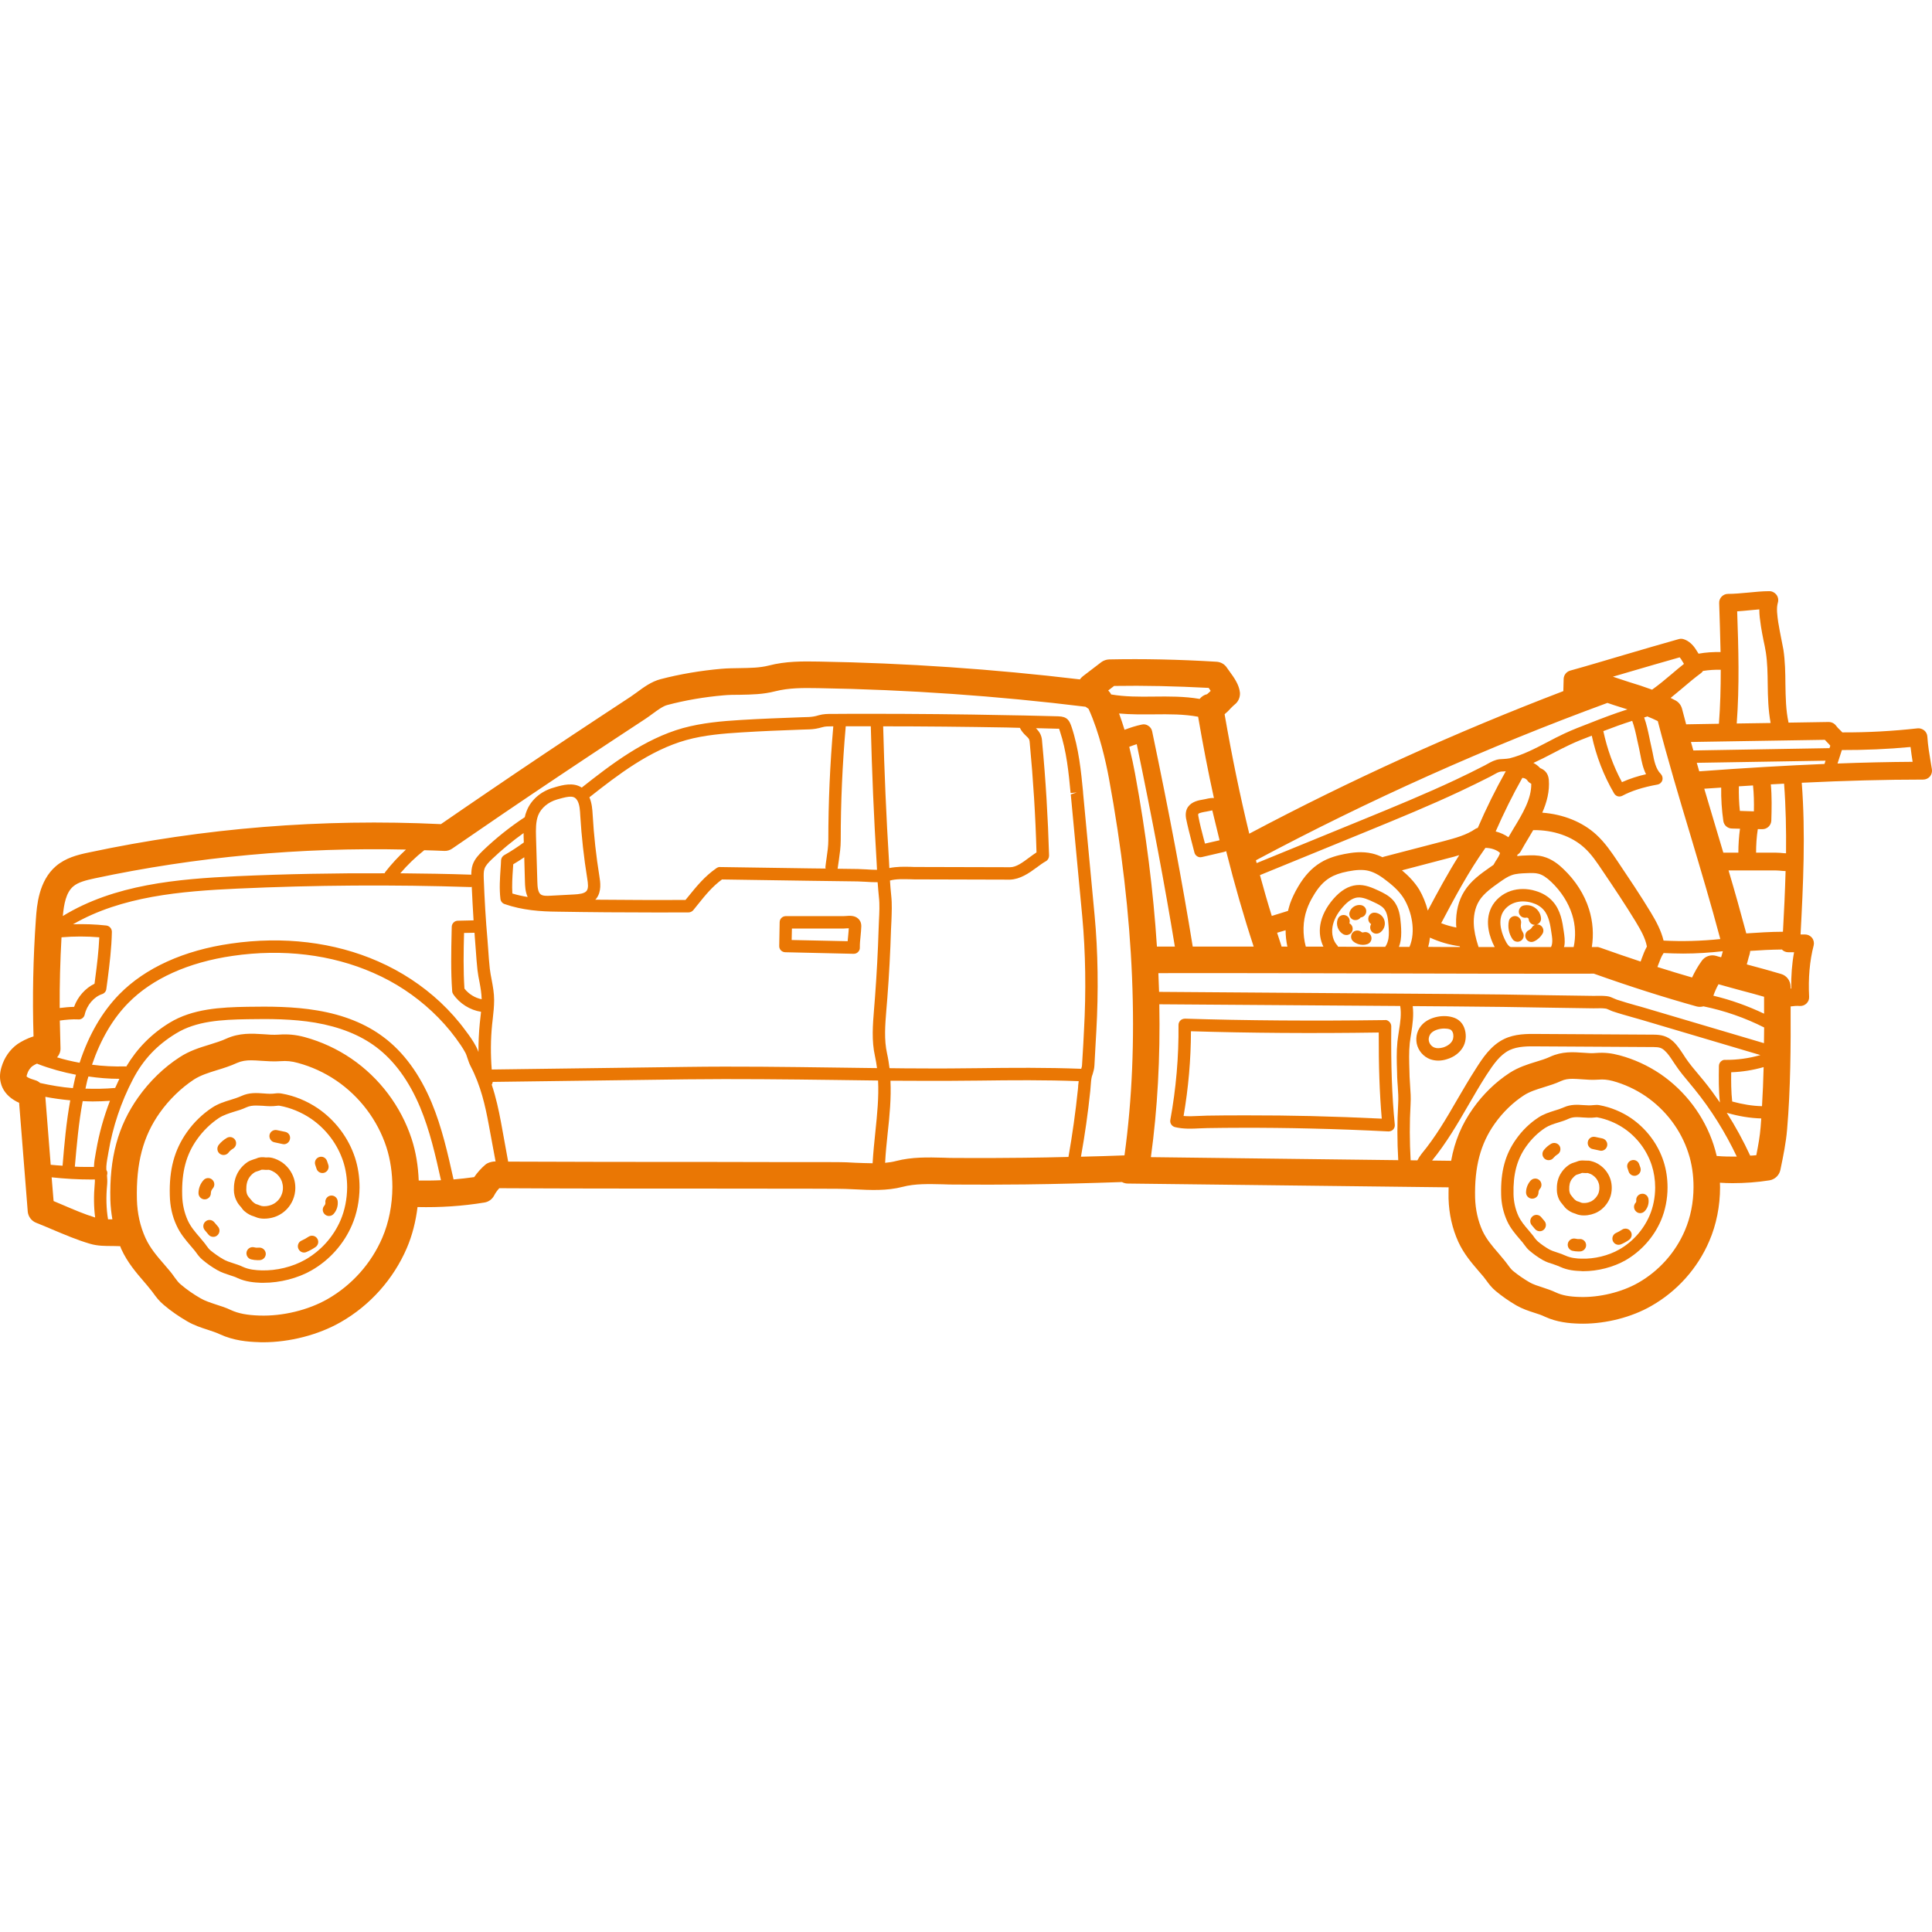 <svg xmlns="http://www.w3.org/2000/svg" xmlns:xlink="http://www.w3.org/1999/xlink" width="500" zoomAndPan="magnify" viewBox="0 0 375 375" height="500" preserveAspectRatio="xMidYMid meet" version="1.0"><defs><clipPath id="6a1b5f2b2c"><path d="M 0 114.141 L 375 114.141 L 375 261 L 0 261 Z M 0 114.141 " clip-rule="nonzero"/></clipPath></defs><g clip-path="url(#6a1b5f2b2c)"><path fill="#ea7704" d="M 12.145 226.266 C 12.488 222.07 12.867 217.789 13.637 213.57 C 12 213.422 10.402 213.203 8.801 212.895 L 9.84 226.082 C 10.598 226.168 11.363 226.203 12.145 226.266 Z M 14.602 209.141 C 14.648 208.945 14.699 208.773 14.746 208.605 C 12.23 208.125 9.73 207.441 7.348 206.523 C 7.289 206.512 7.262 206.477 7.203 206.438 C 6.91 206.574 6.617 206.707 6.359 206.891 C 5.848 207.246 5.434 207.871 5.238 208.566 C 5.164 208.801 5.164 208.922 5.164 208.945 C 5.176 208.945 5.262 209.02 5.383 209.105 C 5.762 209.352 6.312 209.496 6.898 209.691 C 7.238 209.789 7.531 209.984 7.789 210.207 C 9.898 210.672 12.023 211.039 14.148 211.207 C 14.309 210.523 14.43 209.828 14.602 209.141 Z M 18.395 229.652 C 18.434 229.406 18.41 229.176 18.41 228.93 C 18.176 228.93 17.945 228.941 17.711 228.941 C 15.148 228.941 12.574 228.797 10.023 228.516 L 10.402 233.125 C 10.988 233.383 11.586 233.629 12.195 233.883 C 14.258 234.766 16.383 235.684 18.469 236.316 C 18.199 234.289 18.176 232.098 18.395 229.652 Z M 18.492 189.816 C 18.848 187.141 19.152 184.57 19.273 181.93 C 16.832 181.723 14.379 181.723 11.938 181.93 C 11.684 186.492 11.559 191.078 11.586 195.652 C 12.5 195.543 13.43 195.445 14.379 195.43 C 15.074 193.473 16.578 191.785 18.348 190.941 Z M 21.34 213.668 C 20.215 213.742 19.105 213.789 17.98 213.789 C 17.348 213.789 16.699 213.754 16.051 213.727 C 15.27 217.922 14.895 222.227 14.527 226.449 C 15.773 226.52 17.004 226.496 18.238 226.496 C 18.262 225.605 18.41 224.711 18.566 223.902 L 18.676 223.281 C 19.238 219.977 20.152 216.773 21.34 213.668 Z M 23.168 209.398 C 23.156 209.398 23.121 209.398 23.109 209.398 C 21.129 209.398 19.129 209.227 17.164 208.945 C 17.078 209.227 17.004 209.484 16.93 209.742 C 16.797 210.254 16.711 210.793 16.59 211.305 C 18.48 211.367 20.41 211.344 22.316 211.172 C 22.34 211.172 22.34 211.195 22.352 211.172 C 22.609 210.586 22.902 209.996 23.168 209.398 Z M 76.16 230.41 C 76.16 227.707 75.77 225.043 75 222.656 C 73.289 217.422 69.836 212.848 65.281 209.742 C 62.977 208.176 60.473 207.027 57.789 206.305 C 56.59 205.973 55.641 205.887 54.441 205.973 C 53.102 206.07 51.844 205.973 50.719 205.902 C 50 205.852 49.352 205.805 48.73 205.805 C 47.766 205.805 46.898 205.926 46.031 206.305 C 44.727 206.902 43.422 207.32 42.164 207.699 C 40.516 208.211 38.965 208.688 37.648 209.531 C 35.133 211.195 32.848 213.41 31.008 215.992 C 27.758 220.578 26.402 225.773 26.574 232.832 C 26.648 235.512 27.199 238.02 28.246 240.316 C 29.137 242.238 30.406 243.742 31.91 245.465 C 32.289 245.918 32.68 246.371 33.082 246.848 C 33.387 247.227 33.656 247.594 33.91 247.961 C 34.328 248.523 34.656 248.977 35.109 249.332 C 36.266 250.32 37.562 251.215 38.918 251.996 C 39.781 252.5 40.809 252.828 41.895 253.195 C 42.859 253.5 43.848 253.809 44.859 254.297 C 46.277 254.945 47.973 255.273 50.367 255.348 C 54.871 255.496 59.812 254.297 63.586 252.145 C 68.309 249.441 72.07 245.223 74.207 240.242 C 75.477 237.285 76.148 233.871 76.16 230.41 Z M 78.797 164.902 C 58.336 164.441 38.039 166.297 18.359 170.492 C 16.664 170.859 15.16 171.238 14.223 172.047 C 12.805 173.234 12.402 175.543 12.195 177.797 C 22.219 171.668 34.387 170.605 46.02 170.066 C 55.516 169.637 65.102 169.465 74.656 169.504 C 74.684 169.418 74.719 169.344 74.77 169.27 C 75.988 167.703 77.355 166.238 78.797 164.902 Z M 81.273 229.137 C 82.715 229.152 84.156 229.152 85.594 229.078 C 84.547 224.344 83.434 219.453 81.555 214.938 C 79.406 209.812 76.527 205.863 72.984 203.211 C 69.887 200.887 65.918 199.309 61.195 198.5 C 56.785 197.754 52.293 197.754 48.047 197.828 C 42.98 197.914 38.109 198.172 34.18 200.582 C 30.457 202.844 27.797 205.668 25.805 209.484 C 23.488 213.922 21.887 218.695 21.047 223.672 L 20.934 224.332 C 20.766 225.262 20.594 226.203 20.641 227.035 C 20.668 227.07 20.668 227.082 20.668 227.121 C 20.766 227.281 20.836 227.465 20.836 227.672 C 20.836 227.844 20.812 228 20.766 228.137 C 20.812 228.672 20.852 229.234 20.801 229.871 C 20.559 232.402 20.629 234.641 20.973 236.672 C 21.254 236.672 21.52 236.672 21.812 236.672 C 21.605 235.473 21.461 234.227 21.422 232.953 C 21.215 224.711 22.887 218.559 26.82 212.996 C 29.016 209.898 31.789 207.195 34.852 205.215 C 36.77 203.957 38.734 203.355 40.637 202.77 C 41.785 202.402 42.883 202.086 43.883 201.621 C 46.484 200.434 48.938 200.605 51.086 200.738 C 52.113 200.824 53.102 200.887 54.039 200.824 C 55.848 200.691 57.359 200.824 59.145 201.301 C 62.367 202.184 65.406 203.578 68.188 205.473 C 73.668 209.215 77.832 214.742 79.895 221.043 C 80.727 223.586 81.164 226.312 81.273 229.137 Z M 93.492 193.953 C 93.469 192.852 93.285 191.762 93.078 190.648 C 92.918 189.855 92.762 189.059 92.676 188.266 C 92.543 187.027 92.445 185.758 92.359 184.496 L 92.223 182.711 C 92.164 182.172 92.152 181.609 92.102 181.047 L 90.074 181.086 C 89.977 184.68 89.918 188.375 90.148 191.883 C 90.98 192.949 92.199 193.695 93.492 193.953 Z M 93.25 197.5 C 93.297 197.121 93.336 196.754 93.371 196.387 C 91.258 196.066 89.207 194.797 87.977 192.984 C 87.855 192.812 87.781 192.605 87.77 192.398 C 87.488 188.605 87.574 184.668 87.66 180.863 L 87.684 179.887 C 87.695 179.25 88.23 178.711 88.867 178.711 L 91.918 178.641 C 91.785 176.473 91.664 174.297 91.566 172.133 C 91.492 172.145 91.441 172.18 91.355 172.18 C 76.355 171.691 61.145 171.789 46.117 172.477 C 35.109 172.977 23.609 173.953 14.184 179.398 C 16.332 179.336 18.492 179.398 20.629 179.641 C 21.254 179.715 21.715 180.242 21.715 180.863 C 21.656 184.031 21.266 187.141 20.887 190.125 L 20.641 191.957 C 20.594 192.422 20.266 192.801 19.836 192.949 C 18.238 193.473 16.848 195.102 16.441 196.938 C 16.32 197.5 15.785 197.926 15.199 197.867 C 14.027 197.805 12.844 197.926 11.609 198.086 C 11.645 199.859 11.684 201.633 11.742 203.395 C 11.781 204.078 11.523 204.738 11.07 205.227 C 12.5 205.668 13.965 206.012 15.453 206.281 C 17.223 200.863 19.824 196.387 23.195 192.949 C 28.211 187.859 35.68 184.461 44.812 183.152 C 54.992 181.672 64.891 182.859 73.414 186.613 C 77.906 188.582 81.969 191.262 85.496 194.551 C 87.305 196.262 88.941 198.086 90.355 200.031 C 91.09 200.996 91.844 202.047 92.418 203.148 C 92.625 203.516 92.75 203.859 92.871 204.199 C 92.859 202.34 92.945 200.457 93.129 198.598 Z M 96.191 225.445 L 94.859 218.254 C 94.188 214.621 93.324 210.742 91.355 206.965 C 91.09 206.449 90.918 205.938 90.758 205.461 C 90.613 205.043 90.504 204.641 90.309 204.297 C 89.793 203.332 89.125 202.402 88.441 201.461 C 87.098 199.637 85.547 197.914 83.852 196.324 C 80.531 193.219 76.695 190.672 72.449 188.828 C 64.32 185.254 54.883 184.117 45.152 185.535 C 36.547 186.785 29.555 189.941 24.914 194.66 C 21.887 197.719 19.531 201.766 17.859 206.66 C 19.996 206.941 22.145 207.039 24.254 206.988 C 24.34 206.965 24.414 207 24.5 207.027 C 26.598 203.527 29.332 200.703 32.922 198.512 C 37.379 195.797 42.824 195.504 48.012 195.418 C 52.355 195.348 56.996 195.348 61.586 196.129 C 66.699 196.984 71.02 198.723 74.426 201.289 C 78.332 204.199 81.457 208.48 83.777 214.008 C 85.789 218.84 86.926 223.965 88.035 228.93 C 89.367 228.809 90.711 228.672 92.039 228.477 C 92.652 227.586 93.406 226.742 94.215 226.055 C 94.676 225.676 95.289 225.508 95.875 225.445 C 95.984 225.445 96.082 225.445 96.191 225.445 Z M 102.418 174.102 C 101.941 173.062 101.918 171.926 101.891 171.203 L 101.758 166.395 C 101.051 166.887 100.34 167.324 99.621 167.754 C 99.609 168.047 99.586 168.367 99.559 168.672 C 99.449 170.262 99.352 171.887 99.449 173.43 C 100.438 173.734 101.414 173.941 102.418 174.102 Z M 113.855 172.926 C 114.258 172.414 114.137 171.484 113.977 170.492 C 113.328 166.48 112.879 162.41 112.633 158.375 C 112.574 157.223 112.512 156.184 112.074 155.402 C 111.5 154.41 110.645 154.461 108.461 155.082 L 108.152 155.168 C 106.395 155.672 105.004 156.844 104.441 158.301 C 103.98 159.547 104.004 161.004 104.039 162.422 L 104.297 171.129 C 104.32 172.18 104.418 173.223 104.969 173.613 C 105.383 173.906 106.129 173.906 106.898 173.855 L 111.449 173.613 C 112.402 173.562 113.441 173.453 113.855 172.926 Z M 161.742 140.98 L 161.5 140.98 C 160.805 140.98 160.18 140.98 159.605 141.152 C 158.703 141.41 157.957 141.543 157.117 141.57 L 155.652 141.617 C 151.805 141.754 147.84 141.91 143.934 142.156 C 140.43 142.375 136.695 142.668 133.191 143.648 C 126.109 145.629 119.91 150.41 114.402 154.754 C 114.891 155.891 114.977 157.102 115.039 158.191 C 115.27 162.203 115.711 166.188 116.344 170.102 C 116.516 171.191 116.809 173.012 115.758 174.395 C 115.699 174.48 115.613 174.543 115.539 174.629 C 121.387 174.676 127.246 174.715 133.055 174.676 L 133.617 173.992 C 135.242 171.996 136.754 170.113 139.074 168.5 C 139.281 168.367 139.551 168.254 139.77 168.293 C 145.57 168.379 151.379 168.465 157.164 168.551 L 160.254 168.586 C 160.23 168.465 160.191 168.34 160.219 168.219 C 160.277 167.656 160.363 167.117 160.438 166.566 C 160.609 165.383 160.777 164.242 160.777 163.094 C 160.777 155.742 161.109 148.297 161.742 140.98 Z M 170.227 168.832 C 170.203 168.34 170.18 167.863 170.152 167.387 C 169.617 158.617 169.238 149.75 169.02 140.969 C 168.895 140.969 168.785 140.969 168.688 140.969 C 167.188 140.969 165.672 140.969 164.16 140.969 C 163.512 148.297 163.184 155.719 163.184 163.094 C 163.184 164.441 163 165.688 162.828 166.922 C 162.742 167.449 162.672 167.961 162.598 168.5 C 162.598 168.551 162.586 168.586 162.574 168.621 L 166.504 168.672 C 167.016 168.695 167.566 168.719 168.141 168.746 C 168.848 168.793 169.543 168.832 170.227 168.832 Z M 169.91 219.66 C 170.262 216.273 170.594 213.02 170.434 209.73 C 167.602 209.703 164.781 209.656 161.961 209.617 C 152.637 209.496 142.992 209.387 133.324 209.496 L 95.641 209.996 C 95.605 210.207 95.555 210.379 95.445 210.535 C 96.277 213.02 96.801 215.477 97.242 217.824 L 98.633 225.469 C 111.461 225.531 124.305 225.531 137.145 225.531 L 149.184 225.555 C 153.625 225.555 158.07 225.555 162.512 225.566 C 163.637 225.566 164.809 225.617 166.004 225.691 C 167.125 225.738 168.262 225.773 169.371 225.789 C 169.496 223.695 169.703 221.641 169.91 219.66 Z M 170.605 178.676 C 170.68 177.148 170.766 175.559 170.594 174.102 C 170.496 173.148 170.422 172.18 170.348 171.238 C 169.566 171.25 168.773 171.203 168.004 171.152 C 167.469 171.117 166.957 171.105 166.469 171.082 L 157.141 170.957 C 151.465 170.871 145.812 170.785 140.137 170.703 C 138.27 172.082 136.977 173.66 135.496 175.508 L 134.57 176.656 C 134.324 176.938 133.996 177.098 133.641 177.098 C 131.59 177.109 129.527 177.109 127.488 177.109 C 121.02 177.109 114.527 177.062 108.082 176.953 C 105.016 176.926 101.414 176.695 97.926 175.473 C 97.496 175.324 97.18 174.922 97.133 174.48 C 96.898 172.477 97.035 170.469 97.168 168.512 C 97.203 168 97.242 167.484 97.254 166.973 C 97.289 166.555 97.508 166.188 97.875 165.98 C 99.184 165.246 100.453 164.402 101.672 163.523 L 101.637 162.496 C 101.637 162.25 101.637 161.969 101.625 161.699 C 99.438 163.266 97.363 164.965 95.434 166.812 C 94.824 167.398 94.262 167.984 94.043 168.621 C 93.848 169.172 93.883 169.859 93.895 170.48 C 94.043 174.48 94.273 178.527 94.629 182.516 L 94.762 184.301 C 94.848 185.551 94.934 186.785 95.066 187.996 C 95.152 188.73 95.289 189.465 95.434 190.195 C 95.668 191.445 95.91 192.727 95.91 194.109 C 95.91 195.371 95.777 196.582 95.641 197.781 L 95.52 198.844 C 95.227 201.754 95.215 204.676 95.445 207.59 L 133.301 207.086 C 142.992 206.953 152.648 207.086 161.988 207.211 C 164.734 207.246 167.469 207.293 170.227 207.32 C 170.129 206.562 170.008 205.805 169.836 205.02 C 169.152 201.977 169.41 198.895 169.652 195.895 L 169.836 193.574 C 170.164 189.145 170.41 184.668 170.543 180.242 C 170.555 179.727 170.582 179.188 170.605 178.676 Z M 199.781 166.445 C 200.242 166.102 200.707 165.762 201.184 165.453 C 200.988 158.324 200.551 151.379 199.879 144.258 C 199.867 143.977 199.828 143.695 199.754 143.527 C 199.656 143.305 199.402 143.047 199.121 142.793 C 198.73 142.414 198.254 141.922 197.961 141.273 C 197.094 141.25 196.215 141.227 195.359 141.203 C 187.438 141.066 179.406 140.98 171.422 140.98 C 171.645 149.691 172.02 158.531 172.559 167.227 C 172.57 167.656 172.605 168.07 172.621 168.488 C 174.012 168.207 175.402 168.219 176.77 168.254 C 177.172 168.281 177.613 168.281 178.016 168.281 L 196.043 168.328 C 197.266 168.328 198.484 167.41 199.781 166.445 Z M 209.277 210.672 C 209.301 210.402 209.34 210.121 209.375 209.852 C 202.809 209.605 196.582 209.656 190.016 209.742 C 186.375 209.777 182.715 209.812 178.969 209.789 C 176.918 209.789 174.891 209.777 172.84 209.766 C 172.996 213.152 172.68 216.48 172.301 219.918 C 172.105 221.801 171.898 223.746 171.801 225.703 C 172.535 225.641 173.242 225.531 173.891 225.359 C 177.039 224.539 180.152 224.637 183.152 224.711 C 183.934 224.746 184.715 224.762 185.496 224.762 C 189.93 224.797 194.422 224.773 198.816 224.723 C 201.648 224.688 204.527 224.637 207.371 224.562 L 207.398 224.504 C 208.152 220.211 208.766 215.844 209.215 211.504 C 209.254 211.223 209.266 210.953 209.277 210.672 Z M 210.398 200.055 C 210.828 192.434 210.707 184.789 210.07 177.941 L 207.836 154.191 L 209.008 153.812 L 207.801 153.934 C 207.445 150.129 207.031 145.801 205.711 141.875 C 205.676 141.754 205.602 141.582 205.566 141.445 C 205.504 141.445 205.434 141.445 205.309 141.445 L 202 141.359 C 201.684 141.348 201.379 141.348 201.074 141.348 C 201.391 141.668 201.734 142.047 201.965 142.559 C 202.211 143.086 202.258 143.609 202.281 144.051 C 202.977 151.438 203.406 158.656 203.625 166.066 C 203.625 166.52 203.406 166.934 203.016 167.156 C 202.43 167.484 201.844 167.914 201.219 168.379 C 199.742 169.477 198.012 170.664 196.043 170.738 L 178.016 170.688 C 177.574 170.688 177.137 170.688 176.695 170.664 C 175.293 170.641 173.961 170.578 172.742 170.91 C 172.816 171.887 172.875 172.879 172.984 173.82 C 173.168 175.473 173.082 177.16 173.023 178.797 C 172.984 179.301 172.961 179.812 172.949 180.316 C 172.816 184.777 172.57 189.305 172.23 193.742 L 172.035 196.105 C 171.812 198.906 171.57 201.805 172.18 204.496 C 172.398 205.461 172.535 206.402 172.656 207.332 C 174.754 207.367 176.855 207.379 178.969 207.379 C 182.691 207.418 186.352 207.367 189.977 207.332 C 196.422 207.246 203.074 207.195 209.863 207.453 C 209.949 207.195 210.023 206.941 210.023 206.695 C 210.105 205.352 210.18 204.004 210.266 202.66 Z M 218.262 224.258 C 221.227 202.648 220.215 178.027 215.234 151.023 C 214.66 147.941 213.402 142.203 211.293 137.594 C 211.277 137.57 211.242 137.559 211.207 137.531 C 211.035 137.422 210.875 137.312 210.707 137.18 C 193.578 135.074 176.121 133.852 158.852 133.57 C 155.809 133.52 153.16 133.496 150.453 134.18 C 148.133 134.781 145.863 134.816 143.676 134.855 C 142.543 134.855 141.48 134.867 140.43 134.965 C 136.73 135.281 132.945 135.93 129.504 136.848 C 128.688 137.055 127.586 137.863 126.625 138.57 C 126.148 138.926 125.672 139.27 125.207 139.574 C 123.34 140.785 121.508 141.996 119.664 143.219 C 112.316 148.062 104.906 153.016 97.633 157.957 C 94.348 160.195 91.062 162.457 87.781 164.707 C 87.316 165.027 86.766 165.199 86.207 165.16 C 84.91 165.086 83.629 165.074 82.348 165.027 C 80.664 166.359 79.102 167.863 77.699 169.504 C 82.301 169.551 86.879 169.613 91.441 169.773 C 91.469 169.773 91.469 169.773 91.48 169.773 C 91.48 169.172 91.527 168.5 91.746 167.84 C 92.152 166.691 92.969 165.848 93.762 165.074 C 96.254 162.691 98.973 160.512 101.855 158.617 C 101.941 158.215 102.051 157.824 102.211 157.445 C 103.039 155.254 105.016 153.555 107.496 152.871 L 107.812 152.773 C 109.18 152.379 111.293 151.793 112.914 152.871 C 118.602 148.383 125.012 143.441 132.543 141.324 C 136.293 140.297 140.148 139.965 143.797 139.746 C 147.719 139.5 151.707 139.367 155.566 139.219 L 157.031 139.172 C 157.664 139.133 158.215 139.051 158.922 138.828 C 159.84 138.57 160.656 138.57 161.523 138.57 L 161.84 138.57 C 164.137 138.547 166.418 138.547 168.688 138.547 C 177.586 138.547 186.586 138.633 195.41 138.816 C 197.633 138.84 199.852 138.902 202.051 138.953 L 205.383 139.035 C 207.164 139.074 207.566 139.844 207.996 141.105 C 209.398 145.285 209.84 149.762 210.219 153.699 L 210.23 153.945 L 212.465 177.711 C 213.121 184.68 213.23 192.445 212.793 200.188 L 212.645 202.781 C 212.586 204.152 212.512 205.484 212.426 206.832 C 212.391 207.492 212.219 208.016 212.086 208.48 L 211.926 208.945 C 211.793 209.52 211.742 210.156 211.695 210.84 C 211.668 211.137 211.633 211.453 211.621 211.746 C 211.18 216.016 210.57 220.297 209.812 224.516 C 212.633 224.453 215.453 224.367 218.262 224.258 Z M 224.559 183.727 C 225.719 183.727 226.879 183.727 228.039 183.727 C 226.109 171.949 223.742 159.375 220.641 144.441 C 220.141 144.602 219.664 144.773 219.188 144.957 C 219.676 146.961 220.055 148.746 220.301 150.094 C 222.449 161.738 223.863 172.965 224.559 183.727 Z M 234.996 134.098 C 234.863 133.887 234.715 133.691 234.605 133.52 C 228.137 133.18 222.105 133.043 216.246 133.141 L 215.102 134.023 C 215.32 134.23 215.527 134.488 215.672 134.793 C 218.324 135.246 221.059 135.246 223.926 135.207 C 226.867 135.172 229.895 135.148 232.848 135.66 C 233.227 135.207 233.703 134.867 234.289 134.742 C 234.461 134.621 234.754 134.328 234.996 134.098 Z M 236.719 163.094 L 235.375 157.578 C 235.34 157.457 235.328 157.359 235.289 157.285 C 235.219 157.309 235.121 157.32 234.996 157.359 C 234.715 157.406 234.438 157.48 234.145 157.527 C 233.641 157.613 232.727 157.773 232.594 157.98 C 232.566 158.008 232.543 158.129 232.594 158.387 C 232.859 159.84 233.238 161.297 233.617 162.727 C 233.703 163.059 233.789 163.398 233.887 163.742 Z M 231.508 183.727 C 235.449 183.727 239.379 183.727 243.336 183.727 C 241.406 177.867 239.637 171.715 238 165.211 C 237.793 165.297 237.609 165.344 237.477 165.383 L 233.277 166.359 C 233.191 166.383 233.105 166.395 233.008 166.395 C 232.469 166.395 231.969 166.016 231.836 165.469 C 231.664 164.758 231.469 164.059 231.285 163.34 C 230.906 161.871 230.516 160.355 230.211 158.84 C 230.066 157.957 230.188 157.223 230.59 156.625 C 231.324 155.586 232.594 155.34 233.703 155.156 C 233.961 155.094 234.227 155.07 234.461 154.996 C 234.715 154.949 235.133 154.863 235.621 154.898 C 234.508 149.848 233.496 144.613 232.555 139.121 C 229.82 138.609 226.965 138.621 223.961 138.656 C 221.742 138.672 219.469 138.695 217.211 138.488 C 217.602 139.539 217.945 140.602 218.273 141.652 C 219.359 141.238 220.457 140.883 221.605 140.641 C 222.059 140.527 222.523 140.613 222.898 140.883 C 223.277 141.117 223.547 141.52 223.633 141.961 C 226.988 157.98 229.492 171.277 231.508 183.727 Z M 248.742 183.727 C 249.121 183.727 249.5 183.727 249.879 183.738 C 249.656 182.688 249.535 181.625 249.535 180.559 L 247.887 181.047 C 248.156 181.879 248.426 182.711 248.695 183.52 C 248.719 183.582 248.73 183.652 248.742 183.727 Z M 269.496 182.188 C 269.629 181.367 269.578 180.449 269.508 179.594 C 269.422 178.383 269.285 177.121 268.602 176.34 C 268.141 175.801 267.359 175.434 266.625 175.094 C 265.648 174.629 264.527 174.113 263.523 174.199 C 262.586 174.285 261.621 174.922 260.621 176.07 C 259.52 177.332 258.852 178.625 258.641 179.887 C 258.41 181.281 258.766 182.676 259.594 183.531 C 259.645 183.605 259.68 183.664 259.73 183.762 C 262.156 183.762 264.574 183.777 267.004 183.777 C 267.641 183.777 268.262 183.777 268.871 183.777 C 269.238 183.262 269.41 182.652 269.496 182.188 Z M 271.531 200.102 C 271.812 198.391 272.035 196.789 271.777 195.262 L 225.023 194.93 C 225.219 205.34 224.672 215.234 223.387 224.602 L 271.398 225.188 C 271.18 221.52 271.18 217.824 271.387 214.156 C 271.449 213.078 271.387 212.066 271.312 210.988 C 271.266 210.352 271.215 209.691 271.191 209.043 L 271.168 207.992 C 271.105 206.109 271.043 204.164 271.238 202.207 C 271.312 201.512 271.434 200.801 271.531 200.102 Z M 273.582 183.789 C 274.879 180.742 273.973 176.867 272.523 174.457 C 271.824 173.32 270.836 172.254 269.238 171.031 C 268.199 170.199 266.941 169.332 265.574 169.012 C 264.539 168.77 263.316 168.805 261.633 169.137 C 260.07 169.441 258.973 169.844 258.082 170.395 C 256.91 171.105 255.859 172.254 254.906 173.906 C 254.371 174.785 253.953 175.668 253.66 176.512 C 252.855 178.797 252.82 181.379 253.453 183.738 C 254.59 183.738 255.75 183.738 256.871 183.738 C 256.262 182.504 256.02 181 256.273 179.484 C 256.566 177.781 257.41 176.094 258.801 174.492 C 260.219 172.855 261.73 171.949 263.305 171.801 C 264.953 171.633 266.453 172.352 267.652 172.902 C 268.531 173.32 269.617 173.844 270.41 174.75 C 271.594 176.105 271.789 177.867 271.91 179.422 C 271.984 180.414 272.035 181.488 271.863 182.566 C 271.789 183.004 271.68 183.398 271.531 183.789 C 272.23 183.789 272.898 183.789 273.582 183.789 Z M 283.238 165.98 C 282.52 166.215 281.812 166.395 281.129 166.566 L 272.117 168.93 C 273.219 169.844 274.512 171.105 275.477 172.672 C 276.16 173.844 276.746 175.25 277.137 176.742 C 279.051 173.148 281.004 169.516 283.238 165.98 Z M 283.387 183.812 C 283.363 183.777 283.348 183.727 283.324 183.664 C 283.324 183.664 283.324 183.664 283.312 183.664 C 281.324 183.398 279.395 182.836 277.551 181.988 C 277.488 182.602 277.379 183.199 277.211 183.789 C 279.273 183.812 281.324 183.812 283.387 183.812 Z M 290.32 167.117 C 290.602 166.715 291.148 165.848 291.137 165.539 C 290.527 164.953 289.391 164.574 288.328 164.574 C 288.328 164.574 288.328 164.574 288.316 164.574 C 285.047 169.184 282.434 174.066 279.734 179.188 C 280.688 179.57 281.676 179.836 282.68 180.035 C 282.652 179.812 282.629 179.57 282.629 179.348 C 282.555 176.977 283.105 174.785 284.203 173.023 C 285.496 170.922 287.477 169.562 289.207 168.34 C 289.43 168.195 289.66 168.035 289.879 167.875 C 290.016 167.645 290.148 167.398 290.32 167.117 Z M 292.273 149.691 C 292.176 149.715 292.09 149.715 292.004 149.727 C 291.785 149.727 291.566 149.75 291.332 149.762 C 290.906 149.812 290.406 150.094 289.891 150.387 C 289.684 150.508 289.477 150.605 289.293 150.719 C 287.367 151.695 285.449 152.637 283.496 153.555 C 277.551 156.355 271.363 158.887 265.406 161.332 L 244.555 169.859 C 245.289 172.559 246.043 175.203 246.852 177.781 L 250 176.805 C 250.121 176.316 250.258 175.84 250.414 175.348 C 250.793 174.297 251.305 173.223 251.941 172.145 C 253.199 169.992 254.625 168.465 256.297 167.449 C 257.91 166.445 259.742 166.004 260.973 165.762 C 262.449 165.469 264.391 165.199 266.344 165.664 C 267.066 165.832 267.723 166.09 268.359 166.395 C 268.445 166.359 268.492 166.312 268.578 166.297 L 280.273 163.254 C 282.422 162.68 284.656 162.09 286.402 160.867 C 286.547 160.781 286.695 160.734 286.84 160.684 C 288.453 156.941 290.27 153.262 292.273 149.691 Z M 293.727 160.906 C 295.555 157.91 297.266 155.047 297.215 152.125 C 296.91 151.965 296.617 151.746 296.461 151.488 C 296.277 151.195 295.898 151 295.484 150.984 C 293.578 154.348 291.871 157.836 290.309 161.383 C 291.223 161.625 292.078 162.004 292.785 162.508 C 293.09 161.969 293.406 161.457 293.727 160.906 Z M 301.258 183.152 C 301.355 182.555 301.258 181.879 301.148 181.16 C 300.926 179.641 300.66 177.758 299.609 176.598 C 299.07 175.973 298.305 175.508 297.352 175.227 C 296.203 174.883 295.02 174.871 294.008 175.215 C 292.969 175.559 292.078 176.316 291.625 177.207 C 290.648 179.152 291.699 181.625 292.199 182.59 C 292.555 183.324 292.906 183.727 293.25 183.824 C 295.836 183.824 298.438 183.824 301.051 183.824 C 301.148 183.641 301.219 183.41 301.258 183.152 Z M 305.445 183.824 C 305.883 181.809 305.809 179.605 305.152 177.527 C 304.418 175.203 303.016 173 301.086 171.168 C 300.16 170.285 299.379 169.797 298.656 169.602 C 297.984 169.418 297.215 169.441 296.387 169.477 C 295.348 169.516 294.262 169.551 293.383 169.883 C 292.652 170.141 291.918 170.641 291.16 171.168 C 289.637 172.254 288.035 173.355 287.109 174.836 C 286.18 176.34 286.023 178.051 286.059 179.25 C 286.098 180.582 286.402 182.062 286.988 183.824 C 288.035 183.824 289.074 183.824 290.125 183.824 C 290.102 183.777 290.062 183.727 290.051 183.691 C 289.223 182.09 288.074 178.969 289.465 176.145 C 290.199 174.664 291.578 173.488 293.25 172.926 C 294.727 172.438 296.422 172.426 298.047 172.926 C 299.414 173.32 300.586 174.039 301.414 174.996 C 302.93 176.695 303.27 178.969 303.527 180.793 C 303.648 181.625 303.797 182.566 303.648 183.531 C 303.625 183.641 303.59 183.727 303.562 183.824 C 304.199 183.824 304.809 183.824 305.445 183.824 Z M 315.883 137.691 C 315.453 137.559 315.004 137.422 314.574 137.277 C 313.695 137.008 312.84 136.727 312 136.434 C 288.66 144.992 265.711 155.277 243.785 166.973 C 243.812 167.156 243.859 167.352 243.922 167.523 L 264.453 159.121 C 270.434 156.672 276.574 154.152 282.484 151.379 C 284.398 150.473 286.305 149.543 288.195 148.562 C 288.367 148.465 288.539 148.383 288.707 148.281 C 289.379 147.902 290.148 147.477 291.062 147.367 C 291.332 147.34 291.613 147.34 291.895 147.316 C 292.297 147.281 292.664 147.27 293.031 147.184 C 295.57 146.547 297.887 145.324 300.34 144.051 C 301.441 143.465 302.539 142.891 303.66 142.375 C 305.262 141.629 306.91 140.992 308.508 140.383 C 310.914 139.43 313.379 138.488 315.883 137.691 Z M 319.496 150.277 C 318.895 149.09 318.629 147.746 318.395 146.523 C 318.309 146.094 318.238 145.664 318.141 145.25 C 318.016 144.711 317.895 144.188 317.785 143.648 C 317.516 142.34 317.234 141.078 316.809 139.918 C 314.918 140.516 313.051 141.203 311.207 141.91 C 311.949 145.371 313.133 148.699 314.82 151.816 C 316.418 151.098 318.043 150.605 319.496 150.277 Z M 318.664 186.027 C 318.922 185.305 319.238 184.484 319.664 183.727 C 319.359 182.062 318.445 180.496 317.48 178.883 C 315.453 175.559 313.27 172.293 311.133 169.137 C 310.035 167.496 308.922 165.809 307.508 164.539 C 305.066 162.301 301.477 161.074 297.594 161.125 C 297.289 161.664 296.973 162.176 296.668 162.691 C 296.156 163.559 295.629 164.402 295.18 165.246 C 295.02 165.516 294.801 165.75 294.531 165.895 C 294.52 165.98 294.52 166.066 294.496 166.164 C 295.105 166.09 295.703 166.055 296.254 166.043 C 297.254 166.004 298.363 165.957 299.523 166.262 C 301.258 166.727 302.602 167.84 303.453 168.672 C 305.797 170.898 307.531 173.602 308.434 176.488 C 309.191 178.895 309.352 181.426 308.973 183.824 C 309.254 183.824 309.52 183.824 309.801 183.824 C 310.121 183.762 310.387 183.875 310.656 183.961 C 313.344 184.926 315.918 185.793 318.445 186.637 C 318.52 186.43 318.578 186.234 318.664 186.027 Z M 326.855 128.859 L 326.27 127.906 C 326.184 127.773 326.098 127.664 326.023 127.59 C 322.777 128.496 319.531 129.461 316.285 130.402 C 315.211 130.734 314.125 131.027 313.062 131.344 C 314.039 131.688 315.074 132.004 316.125 132.359 C 317.641 132.812 319.164 133.312 320.668 133.863 C 321.949 132.957 323.219 131.895 324.461 130.844 C 325.242 130.184 326.039 129.496 326.855 128.859 Z M 328.711 230.422 C 328.723 228.125 328.383 225.824 327.711 223.793 C 326.27 219.328 323.305 215.43 319.41 212.762 C 317.445 211.43 315.297 210.438 313.012 209.812 C 312 209.559 311.23 209.473 310.219 209.559 C 309.02 209.645 307.922 209.559 306.945 209.484 C 306.324 209.449 305.762 209.398 305.25 209.398 C 304.43 209.398 303.711 209.496 303.027 209.812 C 301.879 210.352 300.719 210.695 299.621 211.039 C 298.23 211.465 296.91 211.883 295.789 212.602 C 293.641 213.996 291.688 215.906 290.125 218.105 C 287.352 222.02 286.18 226.484 286.316 232.527 C 286.391 234.801 286.863 236.93 287.742 238.887 C 288.5 240.512 289.598 241.809 290.883 243.289 C 291.199 243.68 291.539 244.086 291.895 244.5 C 292.164 244.816 292.406 245.148 292.652 245.477 C 293.004 245.957 293.262 246.297 293.602 246.617 C 294.617 247.461 295.727 248.219 296.875 248.891 C 297.594 249.305 298.473 249.586 299.402 249.883 C 300.242 250.164 301.098 250.434 302.016 250.871 C 303.199 251.422 304.625 251.691 306.652 251.742 C 310.438 251.863 314.781 250.812 317.957 249 C 321.996 246.703 325.219 243.105 327.039 238.824 C 328.125 236.293 328.711 233.383 328.711 230.422 Z M 333.91 182.27 C 332.129 175.559 330.078 168.719 328.102 162.078 C 325.914 154.812 323.68 147.316 321.777 139.965 C 321.141 139.637 320.434 139.344 319.727 139.051 C 319.664 139.086 319.617 139.121 319.543 139.133 C 319.41 139.172 319.262 139.219 319.129 139.258 C 319.594 140.555 319.871 141.863 320.141 143.145 C 320.25 143.672 320.348 144.188 320.473 144.699 C 320.582 145.152 320.668 145.617 320.766 146.059 C 321.07 147.707 321.387 149.262 322.363 150.227 C 322.668 150.559 322.789 151.023 322.656 151.449 C 322.535 151.867 322.18 152.195 321.727 152.281 C 318.836 152.809 316.648 153.52 314.891 154.461 C 314.711 154.547 314.527 154.605 314.32 154.605 C 313.902 154.605 313.512 154.375 313.293 153.996 C 311.254 150.508 309.812 146.73 308.961 142.793 C 307.508 143.344 306.055 143.906 304.676 144.566 C 303.59 145.066 302.527 145.629 301.465 146.18 C 300.207 146.84 298.938 147.488 297.633 148.086 C 298.133 148.332 298.57 148.676 298.949 149.09 C 299.656 149.371 300.477 149.922 300.621 151.316 C 300.805 153.59 300.242 155.719 299.352 157.738 C 303.406 158.043 307.129 159.523 309.828 161.992 C 311.535 163.559 312.793 165.418 313.988 167.203 C 316.137 170.406 318.359 173.699 320.422 177.109 C 321.434 178.785 322.41 180.57 322.898 182.566 C 326.551 182.762 330.25 182.652 333.91 182.27 Z M 333.996 130 C 332.836 129.973 331.676 130.047 330.543 130.23 C 330.445 130.391 330.32 130.551 330.152 130.66 C 328.992 131.516 327.855 132.457 326.672 133.473 C 325.891 134.121 325.074 134.816 324.266 135.465 C 324.609 135.648 324.977 135.82 325.305 136.004 C 325.891 136.348 326.316 136.922 326.488 137.594 C 326.746 138.586 327.016 139.586 327.281 140.59 L 333.641 140.48 C 333.91 137.008 333.996 133.508 333.996 130 Z M 334.277 185.098 C 334.312 184.949 334.363 184.789 334.398 184.633 C 331.848 184.914 329.285 185.086 326.707 185.086 C 325.438 185.086 324.168 185.035 322.914 184.988 C 322.898 185 322.875 185.035 322.863 185.059 C 322.461 185.637 322.191 186.406 321.887 187.211 C 321.824 187.371 321.777 187.531 321.703 187.691 C 323.973 188.41 326.234 189.098 328.43 189.73 C 328.93 188.668 329.527 187.59 330.273 186.551 C 330.883 185.637 332.043 185.219 333.105 185.535 C 333.41 185.637 333.738 185.719 334.07 185.805 C 334.145 185.586 334.203 185.355 334.277 185.098 Z M 333.289 224.379 C 334.57 224.492 335.84 224.504 337.109 224.492 C 334.887 219.809 332.141 215.379 328.855 211.344 L 327.918 210.207 C 326.988 209.094 326 207.918 325.172 206.66 L 324.719 205.984 C 324.219 205.227 323.742 204.496 323.133 203.945 C 322.57 203.406 322.07 203.234 320.973 203.234 L 298.426 203.102 C 296.629 203.074 294.605 203.062 292.992 203.832 C 291.148 204.738 289.918 206.512 288.465 208.738 C 287.23 210.672 286.082 212.652 284.961 214.586 C 282.887 218.168 280.738 221.863 277.965 225.262 L 281.664 225.309 C 282.348 221.48 283.738 218.203 285.926 215.121 C 287.855 212.395 290.297 210.023 292.992 208.262 C 294.691 207.16 296.508 206.586 298.109 206.098 C 299.098 205.805 300.035 205.508 300.879 205.117 C 303.211 204.043 305.383 204.199 307.312 204.336 C 308.18 204.41 309.02 204.457 309.812 204.383 C 311.414 204.262 312.77 204.41 314.355 204.836 C 317.188 205.594 319.871 206.832 322.312 208.48 C 327.137 211.797 330.797 216.652 332.605 222.191 C 332.848 222.914 333.031 223.637 333.215 224.379 C 333.238 224.379 333.266 224.379 333.289 224.379 Z M 337.73 160.855 C 337.23 160.832 336.719 160.82 336.207 160.82 C 335.34 160.82 334.617 160.195 334.496 159.352 C 334.191 157.199 334.047 155.035 334.082 152.871 C 333.008 152.93 331.922 153.004 330.797 153.09 C 331.555 155.598 332.301 158.117 333.031 160.598 C 333.52 162.215 334.02 163.863 334.496 165.504 L 337.414 165.504 C 337.414 163.949 337.523 162.387 337.73 160.855 Z M 340.43 157.48 C 340.465 155.719 340.43 154.055 340.258 152.453 C 339.344 152.516 338.441 152.562 337.512 152.625 C 337.488 154.227 337.535 155.805 337.707 157.395 C 338.207 157.406 338.707 157.43 339.184 157.445 C 339.598 157.445 340.016 157.457 340.43 157.48 Z M 341.699 204.789 L 318.715 197.977 C 318.102 197.805 317.48 197.633 316.859 197.449 C 315.574 197.082 314.281 196.727 313.023 196.301 C 312.793 196.227 312.547 196.105 312.328 196.008 C 312.047 195.883 311.805 195.773 311.609 195.762 C 311.047 195.688 310.449 195.688 309.812 195.711 C 309.484 195.711 309.168 195.727 308.836 195.711 L 300.879 195.59 C 294.762 195.48 288.637 195.383 282.52 195.348 L 274.207 195.285 C 274.426 197.059 274.184 198.793 273.926 200.484 C 273.828 201.129 273.707 201.805 273.633 202.465 C 273.449 204.25 273.512 206.023 273.57 207.895 L 273.598 208.969 C 273.621 209.594 273.668 210.207 273.707 210.816 C 273.793 211.93 273.863 213.078 273.793 214.289 C 273.582 217.922 273.598 221.578 273.805 225.211 L 275.109 225.227 C 275.34 224.797 275.598 224.379 275.902 223.988 C 278.648 220.676 280.711 217.129 282.887 213.359 C 284.02 211.43 285.18 209.422 286.461 207.441 C 287.742 205.422 289.344 202.93 291.957 201.668 C 294.066 200.652 296.387 200.668 298.438 200.691 L 320.984 200.824 C 322.41 200.836 323.598 201.059 324.793 202.172 C 325.598 202.93 326.16 203.82 326.734 204.676 L 327.137 205.301 C 327.93 206.477 328.82 207.539 329.773 208.664 C 330.102 209.055 330.406 209.434 330.738 209.828 C 331.836 211.172 332.848 212.566 333.836 213.996 C 333.57 211.637 333.605 209.227 333.641 206.902 C 333.641 206.586 333.777 206.281 333.996 206.059 C 334.215 205.84 334.535 205.668 334.863 205.719 C 337.184 205.742 339.477 205.422 341.699 204.789 Z M 341.734 218.777 C 341.785 218.215 341.809 217.652 341.859 217.09 C 339.711 217.031 337.449 216.664 335.168 215.992 C 336.863 218.645 338.379 221.434 339.711 224.309 C 340.102 224.281 340.504 224.281 340.895 224.223 C 341.273 222.34 341.602 220.504 341.734 218.777 Z M 342.004 214.707 C 342.152 212.199 342.262 209.68 342.32 207.125 C 340.27 207.711 338.16 208.055 336.023 208.125 C 336 210.023 336.012 211.941 336.219 213.801 C 338.246 214.352 340.148 214.668 342.004 214.707 Z M 342.406 196.754 C 342.406 195.652 342.406 194.551 342.406 193.473 C 341.016 193.07 339.5 192.656 338 192.266 C 336.473 191.848 334.961 191.445 333.559 191.039 C 333.141 191.785 332.812 192.547 332.566 193.266 C 335.973 194.074 339.258 195.262 342.406 196.754 Z M 342.383 202.477 C 342.406 201.461 342.418 200.445 342.418 199.43 C 338.695 197.547 334.742 196.176 330.652 195.332 C 330.223 195.445 329.75 195.469 329.309 195.348 C 322.961 193.574 316.43 191.504 309.363 188.984 C 295.348 189.023 281.164 188.973 267.004 188.938 C 252.895 188.914 238.793 188.852 224.84 188.887 C 224.891 190.109 224.938 191.32 224.977 192.52 L 282.543 192.938 C 288.66 192.973 294.801 193.07 300.914 193.18 L 308.875 193.293 C 309.168 193.316 309.473 193.293 309.777 193.293 C 310.473 193.277 311.168 193.277 311.879 193.352 C 312.465 193.414 312.926 193.645 313.305 193.816 C 313.477 193.879 313.637 193.953 313.805 194.023 C 315.027 194.43 316.258 194.781 317.504 195.137 C 318.141 195.309 318.773 195.48 319.41 195.676 Z M 337.098 140.43 L 343.676 140.332 C 343.211 137.812 343.141 135.281 343.113 132.812 C 343.09 130.66 343.055 128.617 342.75 126.621 C 342.625 125.828 342.469 125.07 342.297 124.301 C 342.125 123.43 341.957 122.574 341.82 121.707 L 341.773 121.387 C 341.625 120.398 341.48 119.371 341.48 118.281 C 340.855 118.332 340.223 118.391 339.586 118.453 C 338.793 118.527 337.988 118.613 337.184 118.66 C 337.438 125.816 337.645 133.141 337.098 140.43 Z M 346.582 169.074 C 346.375 169.051 346.156 169.051 345.922 169.039 C 345.531 169 345.117 168.953 344.727 168.953 L 335.512 168.953 C 336.719 173.012 337.867 177.109 338.953 181.172 C 341.199 181.023 343.566 180.863 346.07 180.852 C 346.289 176.953 346.473 173.012 346.582 169.074 Z M 346.668 165.625 C 346.715 161.113 346.629 156.586 346.289 152.109 C 345.422 152.16 344.566 152.211 343.715 152.246 C 343.934 154.547 343.883 156.965 343.812 159.289 C 343.773 160.195 343.016 160.941 342.09 160.941 L 342.078 160.941 C 341.785 160.941 341.492 160.93 341.188 160.93 C 340.953 162.434 340.855 163.977 340.855 165.504 L 344.727 165.504 C 345.227 165.504 345.738 165.551 346.238 165.602 C 346.387 165.602 346.531 165.625 346.668 165.625 Z M 348.23 184.828 L 347.082 184.828 C 346.594 184.828 346.168 184.621 345.863 184.301 C 343.727 184.324 341.688 184.426 339.711 184.57 C 339.684 184.789 339.672 185 339.598 185.219 C 339.465 185.609 339.367 186.027 339.258 186.43 C 339.184 186.676 339.125 186.93 339.051 187.188 C 339.16 187.211 339.246 187.25 339.344 187.273 C 341.578 187.871 343.797 188.473 345.703 189.047 C 346.789 189.352 347.547 190.367 347.547 191.504 C 347.547 191.629 347.547 191.75 347.547 191.883 C 347.594 191.871 347.633 191.871 347.668 191.871 C 347.645 189.391 347.816 187.027 348.23 184.828 Z M 354.137 148.281 C 354.199 148.074 354.262 147.855 354.332 147.648 L 329.344 148.062 C 329.516 148.613 329.664 149.164 329.82 149.715 C 338.707 149.055 346.715 148.59 354.137 148.281 Z M 355.102 145.215 C 355.152 145.043 355.211 144.895 355.262 144.734 C 355.09 144.516 354.883 144.309 354.676 144.102 C 354.516 143.941 354.371 143.77 354.199 143.598 L 328.211 144.016 C 328.355 144.566 328.516 145.117 328.676 145.664 Z M 371.238 147.867 C 371.094 146.926 370.945 145.961 370.836 144.992 C 366.418 145.41 361.961 145.594 357.508 145.582 C 357.227 146.438 356.934 147.316 356.664 148.199 C 361.781 148 366.602 147.902 371.238 147.867 Z M 374.977 149.309 C 375.062 149.812 374.926 150.312 374.598 150.719 C 374.266 151.098 373.793 151.316 373.266 151.316 C 365.965 151.316 358.238 151.523 349.719 151.93 C 350.477 161.785 350 171.715 349.488 181.379 L 350.367 181.379 C 350.891 181.379 351.391 181.625 351.723 182.051 C 352.051 182.469 352.16 183.016 352.027 183.531 C 351.258 186.492 350.965 189.844 351.148 193.449 C 351.184 193.953 351 194.43 350.633 194.781 C 350.281 195.125 349.793 195.297 349.293 195.262 C 348.766 195.211 348.18 195.262 347.559 195.348 C 347.594 203.074 347.547 211.453 346.875 219.219 C 346.668 221.762 346.129 224.395 345.57 227.082 C 345.348 228.137 344.496 228.93 343.457 229.102 C 341.078 229.48 338.672 229.652 336.266 229.652 C 335.461 229.652 334.656 229.617 333.836 229.566 C 333.836 229.859 333.863 230.152 333.863 230.445 C 333.863 234.09 333.141 237.711 331.785 240.855 C 329.527 246.164 325.523 250.641 320.508 253.488 C 316.711 255.668 311.793 256.926 307.238 256.926 C 306.98 256.926 306.738 256.926 306.492 256.914 C 304.637 256.863 302.195 256.656 299.828 255.555 C 299.23 255.262 298.535 255.031 297.816 254.809 C 296.715 254.457 295.496 254.051 294.301 253.367 C 292.883 252.535 291.539 251.605 290.309 250.578 C 289.465 249.867 288.953 249.16 288.488 248.523 C 288.316 248.277 288.121 248.047 287.938 247.801 C 287.609 247.41 287.281 247.031 286.961 246.664 C 285.559 245.027 284.117 243.34 283.055 241.039 C 281.883 238.445 281.25 235.633 281.164 232.66 C 281.152 231.902 281.164 231.18 281.176 230.461 L 218.91 229.727 C 218.492 229.727 218.113 229.617 217.773 229.434 C 211.488 229.652 205.141 229.824 198.891 229.898 C 194.445 229.945 189.93 229.957 185.461 229.922 C 184.656 229.922 183.824 229.91 183.008 229.871 C 180.238 229.812 177.637 229.727 175.207 230.363 C 172.145 231.168 168.895 230.996 165.758 230.84 C 164.648 230.789 163.551 230.742 162.5 230.742 C 158.07 230.715 153.613 230.715 149.184 230.715 L 137.145 230.703 C 123.719 230.703 110.316 230.703 96.91 230.629 C 96.52 231.059 96.156 231.559 95.91 232.051 C 95.531 232.77 94.848 233.273 94.043 233.406 C 89.758 234.117 85.398 234.387 81.043 234.289 C 80.699 237.09 80.016 239.816 78.953 242.273 C 76.367 248.277 71.824 253.379 66.137 256.621 C 61.816 259.102 56.227 260.535 51.039 260.535 C 50.758 260.535 50.488 260.535 50.195 260.508 C 48.098 260.449 45.348 260.215 42.676 258.98 C 41.957 258.637 41.148 258.383 40.309 258.102 C 39.027 257.684 37.684 257.258 36.328 256.461 C 34.73 255.531 33.191 254.48 31.801 253.293 C 30.871 252.523 30.273 251.715 29.762 251.008 C 29.555 250.727 29.348 250.434 29.102 250.164 C 28.746 249.699 28.371 249.27 27.992 248.828 C 26.402 246.969 24.742 245.062 23.547 242.445 C 23.461 242.273 23.414 242.066 23.328 241.883 C 22.863 241.859 22.363 241.848 21.84 241.848 C 20.496 241.848 18.945 241.859 17.48 241.418 C 14.953 240.684 12.523 239.633 10.156 238.641 C 9.117 238.188 8.043 237.75 6.996 237.332 C 6.09 236.965 5.457 236.109 5.383 235.133 L 3.711 214.047 C 3.371 213.898 3.016 213.727 2.672 213.496 C 1.367 212.688 0.453 211.504 0.148 210.156 C -0.086 209.227 -0.047 208.25 0.281 207.148 C 0.816 205.289 1.93 203.699 3.406 202.648 C 4.113 202.172 5.25 201.547 6.508 201.168 C 6.273 193.574 6.434 185.918 6.969 178.344 C 7.152 175.789 7.496 170.996 10.863 168.109 C 12.746 166.52 14.977 165.93 17.297 165.453 C 39.504 160.723 62.465 158.852 85.582 159.965 C 88.621 157.859 91.688 155.781 94.75 153.688 C 102.016 148.734 109.461 143.758 116.832 138.902 C 118.664 137.68 120.531 136.469 122.387 135.246 C 122.754 135 123.168 134.695 123.582 134.402 C 124.902 133.422 126.43 132.297 128.199 131.832 C 131.922 130.855 136 130.168 139.977 129.816 C 141.223 129.703 142.418 129.703 143.617 129.68 C 145.582 129.645 147.438 129.633 149.184 129.191 C 152.562 128.312 155.809 128.359 158.934 128.41 C 175.816 128.691 192.859 129.875 209.605 131.871 C 209.766 131.66 209.938 131.453 210.156 131.281 L 213.781 128.508 C 214.223 128.188 214.746 128.016 215.297 127.992 C 221.938 127.859 228.758 127.992 236.145 128.445 C 236.977 128.496 237.73 128.945 238.16 129.633 C 238.316 129.852 238.5 130.121 238.695 130.379 C 239.5 131.492 240.516 132.871 240.672 134.449 C 240.734 135.344 240.355 136.211 239.637 136.762 C 239.418 136.934 239.172 137.191 238.914 137.445 C 238.551 137.852 238.16 138.254 237.695 138.633 C 239.125 146.891 240.723 154.582 242.48 161.82 C 262.156 151.379 282.605 142.105 303.441 134.145 L 303.504 131.773 C 303.527 131.027 304.039 130.379 304.762 130.168 C 308.289 129.191 311.793 128.129 315.297 127.102 C 318.824 126.074 322.328 125.031 325.828 124.055 C 326.184 123.945 326.539 123.969 326.867 124.09 C 327.746 124.387 328.551 125.07 329.188 126.086 L 329.688 126.879 C 331.09 126.621 332.52 126.539 333.961 126.562 C 333.898 123.359 333.789 120.203 333.691 117.059 C 333.668 116.594 333.836 116.152 334.168 115.801 C 334.496 115.457 334.949 115.273 335.414 115.273 C 336.609 115.273 337.902 115.152 339.258 115.027 C 340.637 114.895 342.066 114.746 343.434 114.746 C 343.969 114.746 344.48 115.016 344.812 115.445 C 345.141 115.898 345.238 116.449 345.082 116.973 C 344.762 118.098 344.969 119.445 345.164 120.863 L 345.227 121.191 C 345.348 122 345.52 122.793 345.668 123.59 C 345.836 124.41 346.008 125.254 346.156 126.086 C 346.496 128.336 346.531 130.598 346.547 132.789 C 346.594 135.379 346.629 137.824 347.145 140.211 C 347.145 140.223 347.145 140.234 347.145 140.262 L 354.957 140.137 C 355.516 140.148 356.031 140.395 356.371 140.848 C 356.578 141.141 356.836 141.398 357.105 141.652 C 357.273 141.801 357.422 141.984 357.594 142.156 C 362.535 142.18 367.383 141.91 372.203 141.371 C 372.668 141.324 373.133 141.484 373.5 141.777 C 373.852 142.082 374.086 142.512 374.098 143 C 374.207 144.734 374.5 146.438 374.805 148.258 L 374.977 149.309 " fill-opacity="1" fill-rule="nonzero"/></g><path fill="#ea7704" d="M 321.266 230.473 C 321.266 228.992 321.031 227.5 320.605 226.191 C 319.664 223.293 317.762 220.75 315.234 219.023 C 313.66 217.961 311.863 217.215 310.008 216.871 C 309.926 216.859 309.801 216.871 309.633 216.895 C 308.754 217.008 307.91 216.945 307.191 216.895 C 306.812 216.871 306.434 216.836 306.09 216.836 C 305.531 216.836 305.016 216.906 304.516 217.129 C 303.82 217.457 303.113 217.68 302.43 217.887 C 301.512 218.168 300.66 218.438 299.914 218.926 C 298.523 219.832 297.254 221.078 296.238 222.508 C 294.434 225.043 293.676 227.914 293.773 231.816 C 293.812 233.297 294.129 234.691 294.703 235.977 C 295.203 237.051 295.91 237.883 296.742 238.848 L 297.375 239.609 C 297.547 239.793 297.68 240 297.816 240.195 C 298.059 240.512 298.254 240.758 298.512 240.977 C 299.156 241.527 299.867 242.016 300.598 242.445 C 301.098 242.738 301.672 242.922 302.281 243.117 C 302.82 243.289 303.355 243.484 303.871 243.719 C 304.895 244.184 306.066 244.293 306.957 244.305 C 309.438 244.391 312.207 243.719 314.281 242.531 C 316.918 241.039 318.992 238.691 320.18 235.938 C 320.887 234.301 321.266 232.402 321.266 230.473 Z M 322.898 225.434 C 323.414 227.023 323.668 228.723 323.668 230.496 C 323.668 232.734 323.219 234.949 322.398 236.879 C 321.008 240.121 318.543 242.875 315.492 244.633 C 313.148 245.957 310.145 246.738 307.336 246.738 C 307.191 246.738 307.031 246.738 306.898 246.715 C 305.762 246.676 304.285 246.566 302.855 245.906 C 302.43 245.699 301.977 245.562 301.551 245.406 C 300.844 245.184 300.121 244.965 299.402 244.547 C 298.535 244.047 297.719 243.461 296.961 242.824 C 296.473 242.434 296.156 241.992 295.875 241.613 C 295.777 241.465 295.652 241.297 295.52 241.137 L 294.898 240.414 C 294.043 239.41 293.164 238.383 292.527 236.992 C 291.809 235.402 291.406 233.676 291.371 231.879 C 291.258 227.414 292.152 224.086 294.273 221.117 C 295.457 219.426 296.961 217.973 298.609 216.906 C 299.621 216.234 300.695 215.906 301.723 215.574 C 302.355 215.391 302.953 215.195 303.527 214.938 C 304.883 214.328 306.188 214.414 307.359 214.5 C 308.031 214.547 308.668 214.586 309.301 214.5 C 309.73 214.449 310.105 214.449 310.438 214.512 C 312.621 214.914 314.746 215.781 316.59 217.031 C 319.543 219.062 321.801 222.031 322.898 225.434 " fill-opacity="1" fill-rule="nonzero"/><path fill="#ea7704" d="M 319.969 232.746 C 320.094 233.578 319.824 234.457 319.25 235.07 C 319.008 235.328 318.688 235.473 318.359 235.473 C 318.066 235.473 317.773 235.363 317.555 235.145 C 317.066 234.691 317.027 233.934 317.48 233.445 C 317.566 233.359 317.613 233.199 317.602 233.062 C 317.516 232.402 317.957 231.805 318.629 231.719 C 319.285 231.609 319.887 232.098 319.969 232.746 " fill-opacity="1" fill-rule="nonzero"/><path fill="#ea7704" d="M 318.395 226.617 C 318.617 227.242 318.285 227.926 317.652 228.148 C 317.527 228.207 317.395 228.223 317.262 228.223 C 316.762 228.223 316.297 227.914 316.125 227.414 L 315.906 226.754 C 315.672 226.141 316.004 225.445 316.637 225.227 C 317.262 225.004 317.945 225.324 318.164 225.973 L 318.395 226.617 " fill-opacity="1" fill-rule="nonzero"/><path fill="#ea7704" d="M 316.504 239.008 C 316.883 239.559 316.723 240.293 316.176 240.672 C 315.699 241.004 315.172 241.297 314.648 241.516 C 314.477 241.59 314.32 241.613 314.16 241.613 C 313.695 241.613 313.258 241.344 313.062 240.891 C 312.793 240.281 313.086 239.57 313.684 239.312 C 314.074 239.145 314.477 238.91 314.832 238.68 C 315.379 238.312 316.125 238.445 316.504 239.008 " fill-opacity="1" fill-rule="nonzero"/><path fill="#ea7704" d="M 310.438 230.547 C 310.438 230.238 310.398 229.91 310.301 229.629 C 310.105 229.016 309.691 228.477 309.168 228.125 C 308.887 227.926 308.582 227.793 308.266 227.707 C 308.168 227.672 308.117 227.672 308.043 227.684 C 307.801 227.707 307.582 227.684 307.359 227.672 C 307.289 227.672 307.191 227.66 307.117 227.66 C 307.078 227.66 307.043 227.66 307.043 227.672 C 306.824 227.758 306.605 227.844 306.359 227.914 C 306.152 227.965 305.98 228.039 305.883 228.086 C 305.59 228.293 305.336 228.551 305.102 228.855 C 304.711 229.395 304.555 230.008 304.59 230.91 C 304.59 231.207 304.664 231.461 304.762 231.719 C 304.848 231.891 305.004 232.074 305.188 232.305 L 305.531 232.723 C 305.727 232.906 305.883 233.004 306.031 233.113 C 306.102 233.148 306.227 233.176 306.324 233.211 C 306.52 233.273 306.703 233.332 306.871 233.418 C 306.98 233.48 307.152 233.492 307.398 233.504 C 307.922 233.527 308.508 233.371 308.961 233.125 C 309.508 232.797 309.949 232.305 310.219 231.719 C 310.363 231.375 310.438 230.961 310.438 230.547 Z M 312.586 228.895 C 312.758 229.434 312.84 229.98 312.84 230.57 C 312.84 231.305 312.707 232.023 312.426 232.66 C 311.961 233.738 311.156 234.641 310.145 235.219 C 309.363 235.656 308.387 235.914 307.457 235.914 C 307.41 235.914 307.359 235.914 307.312 235.914 C 306.945 235.902 306.41 235.852 305.859 235.609 C 305.773 235.559 305.688 235.535 305.59 235.512 C 305.383 235.438 305.102 235.352 304.832 235.191 C 304.555 235.02 304.285 234.852 304.039 234.641 C 303.82 234.457 303.688 234.262 303.59 234.141 L 303.367 233.871 C 303.102 233.555 302.809 233.211 302.574 232.723 C 302.32 232.16 302.195 231.586 302.184 230.961 C 302.16 230.066 302.234 228.734 303.148 227.465 C 303.527 226.914 304.027 226.434 304.578 226.07 C 304.969 225.812 305.348 225.703 305.652 225.605 C 305.797 225.566 305.922 225.531 306.055 225.469 C 306.617 225.211 307.152 225.238 307.531 225.262 C 307.629 225.273 307.75 225.273 307.859 225.273 C 308.215 225.262 308.531 225.273 308.887 225.383 C 309.473 225.531 310.023 225.773 310.496 226.117 C 311.488 226.789 312.219 227.77 312.586 228.895 " fill-opacity="1" fill-rule="nonzero"/><path fill="#ea7704" d="M 311.023 220.969 C 311.668 221.117 312.086 221.762 311.949 222.398 C 311.828 222.973 311.328 223.367 310.754 223.367 C 310.691 223.367 310.609 223.352 310.523 223.328 L 309.105 223.023 C 308.473 222.891 308.055 222.242 308.203 221.594 C 308.336 220.934 308.973 220.527 309.633 220.676 L 311.023 220.969 " fill-opacity="1" fill-rule="nonzero"/><path fill="#ea7704" d="M 307.859 241.59 C 307.922 242.238 307.422 242.824 306.773 242.898 C 306.641 242.91 306.48 242.91 306.348 242.91 C 305.969 242.91 305.566 242.859 305.188 242.773 C 304.555 242.605 304.164 241.945 304.332 241.309 C 304.504 240.66 305.152 240.281 305.797 240.426 C 306.055 240.5 306.297 240.512 306.555 240.5 C 307.203 240.426 307.801 240.918 307.859 241.59 " fill-opacity="1" fill-rule="nonzero"/><path fill="#ea7704" d="M 302.723 222.438 C 303.039 223.023 302.855 223.758 302.281 224.086 C 302 224.258 301.734 224.492 301.527 224.746 C 301.293 225.043 300.953 225.188 300.586 225.188 C 300.328 225.188 300.047 225.102 299.828 224.918 C 299.316 224.504 299.242 223.746 299.656 223.23 C 300.047 222.73 300.512 222.34 301.062 222.008 C 301.637 221.68 302.379 221.863 302.723 222.438 " fill-opacity="1" fill-rule="nonzero"/><path fill="#ea7704" d="M 299.781 237.004 C 300.207 237.516 300.133 238.273 299.621 238.703 C 299.402 238.898 299.121 238.984 298.863 238.984 C 298.512 238.984 298.18 238.824 297.938 238.555 L 297.301 237.797 C 296.875 237.285 296.949 236.527 297.461 236.086 C 297.961 235.656 298.719 235.73 299.145 236.246 L 299.781 237.004 " fill-opacity="1" fill-rule="nonzero"/><path fill="#ea7704" d="M 297.926 179.52 C 297.301 179.52 296.789 179.055 296.715 178.43 C 296.715 178.344 296.656 178.223 296.57 178.176 C 296.473 178.113 296.375 178.09 296.277 178.113 C 295.605 178.246 294.969 177.832 294.824 177.195 C 294.691 176.547 295.105 175.887 295.75 175.754 C 296.531 175.594 297.34 175.754 297.973 176.219 C 298.621 176.684 299.035 177.402 299.109 178.199 C 299.168 178.785 298.805 179.273 298.266 179.457 C 298.512 179.434 298.742 179.457 298.973 179.594 C 299.547 179.934 299.742 180.68 299.402 181.242 C 299.023 181.879 298.438 182.418 297.754 182.723 C 297.594 182.797 297.426 182.836 297.254 182.836 C 296.801 182.836 296.363 182.566 296.168 182.125 C 295.875 181.512 296.156 180.816 296.754 180.535 C 296.996 180.414 297.203 180.242 297.34 180.02 C 297.473 179.777 297.68 179.629 297.926 179.52 " fill-opacity="1" fill-rule="nonzero"/><path fill="#ea7704" d="M 298.805 229.078 C 299.293 229.52 299.328 230.289 298.891 230.766 C 298.719 230.961 298.621 231.219 298.621 231.461 C 298.621 232.137 298.07 232.66 297.398 232.66 C 296.754 232.66 296.203 232.137 296.203 231.461 C 296.203 230.617 296.531 229.785 297.094 229.152 C 297.547 228.672 298.305 228.613 298.805 229.078 " fill-opacity="1" fill-rule="nonzero"/><path fill="#ea7704" d="M 295.555 180.914 C 295.922 181.465 295.777 182.211 295.227 182.59 C 295.02 182.723 294.773 182.797 294.555 182.797 C 294.152 182.797 293.773 182.602 293.555 182.258 C 292.871 181.242 292.625 179.973 292.871 178.762 C 293.004 178.113 293.664 177.699 294.301 177.832 C 294.945 177.965 295.359 178.602 295.227 179.262 C 295.117 179.812 295.238 180.438 295.555 180.914 " fill-opacity="1" fill-rule="nonzero"/><path fill="#ea7704" d="M 281.922 201.938 C 282.141 201.496 282.164 200.836 281.969 200.371 C 281.848 200.102 281.676 199.895 281.457 199.809 C 281.129 199.688 280.738 199.637 280.336 199.637 C 279.395 199.637 278.383 199.945 277.832 200.484 C 277.43 200.875 277.234 201.512 277.344 202.059 C 277.465 202.637 277.895 203.137 278.43 203.332 C 278.648 203.418 278.895 203.453 279.148 203.453 C 279.441 203.453 279.773 203.406 280.113 203.309 C 280.969 203.039 281.629 202.551 281.922 201.938 Z M 284.203 199.48 C 284.633 200.582 284.605 201.926 284.105 202.977 C 283.52 204.199 282.312 205.168 280.797 205.605 C 280.25 205.777 279.699 205.863 279.176 205.863 C 278.613 205.863 278.09 205.766 277.586 205.594 C 276.281 205.094 275.281 203.945 274.988 202.562 C 274.707 201.18 275.145 199.738 276.148 198.758 C 277.586 197.34 280.336 196.812 282.312 197.57 C 283.18 197.902 283.852 198.562 284.203 199.48 " fill-opacity="1" fill-rule="nonzero"/><path fill="#ea7704" d="M 268.199 217.129 C 267.773 212.223 267.59 206.965 267.613 200.41 C 254.637 200.605 242.406 200.508 231.164 200.164 C 231.152 205.68 230.664 211.195 229.734 216.613 C 230.699 216.699 231.715 216.652 232.777 216.602 C 233.301 216.578 233.812 216.566 234.312 216.543 C 236.559 216.504 238.793 216.492 241.027 216.492 C 241.441 216.492 241.859 216.492 242.273 216.492 C 246.312 216.492 250.402 216.527 254.43 216.625 C 259.02 216.738 263.637 216.906 268.199 217.129 Z M 270.727 218.289 C 270.766 218.645 270.641 218.988 270.41 219.242 C 270.18 219.477 269.848 219.609 269.531 219.609 C 269.508 219.609 269.496 219.609 269.469 219.609 C 264.477 219.355 259.398 219.16 254.383 219.047 C 249.926 218.938 245.445 218.891 241.027 218.902 C 238.805 218.902 236.586 218.926 234.363 218.961 C 233.863 218.977 233.387 218.988 232.887 219.012 C 231.297 219.098 229.664 219.16 228.051 218.766 C 227.441 218.609 227.039 217.996 227.16 217.371 C 228.27 211.305 228.809 205.117 228.746 198.941 C 228.746 198.625 228.883 198.293 229.113 198.074 C 229.344 197.84 229.652 197.742 229.992 197.719 C 241.871 198.098 254.93 198.184 268.824 198 C 269.129 197.926 269.457 198.121 269.676 198.344 C 269.91 198.562 270.043 198.879 270.043 199.211 C 269.969 206.891 270.18 212.762 270.727 218.289 " fill-opacity="1" fill-rule="nonzero"/><path fill="#ea7704" d="M 268.75 178.797 C 268.945 179.68 268.543 180.609 267.762 181.074 C 267.566 181.172 267.359 181.23 267.152 181.23 C 266.746 181.23 266.332 181.023 266.113 180.621 C 265.883 180.23 265.906 179.738 266.137 179.359 C 265.758 179.129 265.539 178.699 265.59 178.223 C 265.648 177.574 266.223 177.074 266.895 177.148 C 267.797 177.234 268.566 177.906 268.75 178.797 " fill-opacity="1" fill-rule="nonzero"/><path fill="#ea7704" d="M 266.16 181.781 C 266.344 182.418 265.992 183.09 265.344 183.273 C 265.086 183.359 264.82 183.398 264.539 183.398 C 263.879 183.398 263.219 183.176 262.684 182.734 C 262.172 182.332 262.098 181.574 262.512 181.047 C 262.938 180.535 263.695 180.473 264.223 180.879 C 264.344 180.988 264.527 181.023 264.66 180.961 C 265.297 180.781 265.965 181.133 266.16 181.781 " fill-opacity="1" fill-rule="nonzero"/><path fill="#ea7704" d="M 264.16 175.68 C 264.832 175.789 265.281 176.387 265.172 177.062 C 265.086 177.613 264.625 178.027 264.098 178.078 C 263.879 178.406 263.5 178.59 263.098 178.59 C 262.965 178.59 262.828 178.578 262.672 178.527 C 262.047 178.285 261.742 177.574 261.988 176.953 C 262.305 176.094 263.23 175.531 264.16 175.68 " fill-opacity="1" fill-rule="nonzero"/><path fill="#ea7704" d="M 261.914 179.215 C 262.5 179.508 262.719 180.242 262.426 180.828 C 262.207 181.242 261.793 181.488 261.352 181.488 C 261.156 181.488 260.973 181.453 260.789 181.367 C 259.73 180.816 259.227 179.469 259.668 178.371 C 259.898 177.746 260.609 177.441 261.23 177.684 C 261.828 177.918 262.133 178.59 261.914 179.215 " fill-opacity="1" fill-rule="nonzero"/><path fill="#ea7704" d="M 164.746 180.18 C 164.613 180.18 164.477 180.191 164.355 180.191 C 164.137 180.203 163.93 180.23 163.734 180.23 L 153.711 180.23 L 153.66 182.453 L 164.527 182.688 C 164.562 182.258 164.598 181.844 164.648 181.426 C 164.684 181 164.734 180.582 164.746 180.18 Z M 166.602 178.332 C 166.883 178.59 167.188 179.055 167.176 179.801 C 167.152 180.438 167.102 181.047 167.039 181.672 C 166.957 182.453 166.883 183.176 166.895 183.898 C 166.918 184.215 166.797 184.547 166.551 184.777 C 166.332 185.012 166.027 185.133 165.699 185.133 L 165.672 185.133 L 152.406 184.828 C 151.734 184.805 151.219 184.254 151.246 183.605 L 151.332 178.98 C 151.344 178.332 151.879 177.82 152.527 177.82 L 163.734 177.82 C 163.879 177.82 164.012 177.797 164.16 177.797 C 164.906 177.734 165.906 177.66 166.602 178.332 " fill-opacity="1" fill-rule="nonzero"/><path fill="#ea7704" d="M 67.383 230.473 C 67.383 228.734 67.125 227 66.625 225.469 C 65.527 222.094 63.293 219.133 60.352 217.129 C 58.531 215.895 56.41 215.012 54.262 214.621 C 54.148 214.598 53.992 214.598 53.773 214.633 C 52.77 214.77 51.855 214.707 51 214.633 C 50.535 214.621 50.121 214.586 49.707 214.586 C 49.059 214.586 48.438 214.656 47.84 214.926 C 47.035 215.305 46.242 215.551 45.445 215.781 C 44.398 216.113 43.383 216.43 42.504 216.992 C 40.895 218.059 39.406 219.5 38.234 221.164 C 36.133 224.125 35.242 227.465 35.363 232.012 C 35.402 233.75 35.777 235.387 36.438 236.867 C 37.023 238.141 37.855 239.105 38.82 240.219 C 39.051 240.5 39.293 240.793 39.539 241.086 C 39.723 241.309 39.906 241.527 40.051 241.762 C 40.332 242.141 40.551 242.434 40.855 242.703 C 41.637 243.324 42.445 243.914 43.324 244.414 C 43.898 244.758 44.566 244.965 45.277 245.195 C 45.863 245.395 46.484 245.574 47.094 245.871 C 48.305 246.445 49.656 246.543 50.719 246.578 C 53.648 246.676 56.812 245.895 59.254 244.5 C 62.316 242.75 64.734 240.035 66.113 236.82 C 66.93 234.898 67.359 232.723 67.383 230.473 Z M 68.91 224.711 C 69.496 226.52 69.789 228.465 69.789 230.473 C 69.773 233.039 69.273 235.559 68.324 237.762 C 66.746 241.465 63.941 244.598 60.449 246.59 C 57.789 248.109 54.359 248.988 51.16 248.988 C 50.988 248.988 50.816 248.988 50.648 248.988 C 49.363 248.941 47.68 248.805 46.082 248.059 C 45.594 247.812 45.055 247.668 44.543 247.496 C 43.75 247.227 42.922 246.969 42.113 246.492 C 41.113 245.918 40.188 245.27 39.332 244.547 C 38.781 244.098 38.414 243.594 38.109 243.168 C 37.977 242.996 37.855 242.812 37.684 242.617 C 37.453 242.348 37.219 242.066 36.977 241.785 C 36 240.637 34.984 239.449 34.266 237.859 C 33.434 236.086 33.008 234.129 32.961 232.062 C 32.812 226.984 33.852 223.195 36.266 219.77 C 37.609 217.852 39.332 216.199 41.199 214.977 C 42.359 214.219 43.578 213.84 44.75 213.484 C 45.484 213.25 46.168 213.043 46.84 212.738 C 48.375 212.027 49.852 212.137 51.16 212.234 C 51.941 212.297 52.699 212.348 53.441 212.234 C 53.906 212.176 54.32 212.188 54.699 212.262 C 57.191 212.699 59.594 213.703 61.707 215.133 C 65.074 217.445 67.641 220.836 68.91 224.711 " fill-opacity="1" fill-rule="nonzero"/><path fill="#ea7704" d="M 65.539 233.102 C 65.66 234.008 65.367 234.949 64.746 235.633 C 64.516 235.891 64.184 236.023 63.855 236.023 C 63.562 236.023 63.27 235.914 63.051 235.707 C 62.547 235.254 62.512 234.496 62.965 234.008 C 63.098 233.859 63.184 233.629 63.16 233.418 C 63.062 232.77 63.539 232.148 64.184 232.062 C 64.855 231.977 65.453 232.441 65.539 233.102 " fill-opacity="1" fill-rule="nonzero"/><path fill="#ea7704" d="M 63.719 226.07 C 63.941 226.703 63.609 227.391 62.977 227.621 C 62.867 227.66 62.719 227.684 62.586 227.684 C 62.086 227.684 61.621 227.379 61.449 226.875 L 61.195 226.117 C 60.973 225.48 61.293 224.809 61.938 224.59 C 62.547 224.367 63.23 224.688 63.465 225.324 L 63.719 226.07 " fill-opacity="1" fill-rule="nonzero"/><path fill="#ea7704" d="M 61.559 240.379 C 61.938 240.93 61.793 241.676 61.242 242.055 C 60.691 242.434 60.105 242.75 59.496 243.008 C 59.34 243.082 59.18 243.117 59.031 243.117 C 58.543 243.117 58.117 242.836 57.91 242.371 C 57.652 241.773 57.922 241.062 58.543 240.793 C 59.008 240.586 59.461 240.34 59.887 240.047 C 60.438 239.691 61.195 239.828 61.559 240.379 " fill-opacity="1" fill-rule="nonzero"/><path fill="#ea7704" d="M 54.918 230.547 C 54.918 230.164 54.848 229.773 54.75 229.445 C 54.504 228.688 54.004 228.039 53.355 227.586 C 53.027 227.363 52.672 227.195 52.293 227.082 C 52.148 227.047 52.086 227.047 51.941 227.07 C 51.684 227.082 51.453 227.07 51.195 227.047 C 51.086 227.035 50.988 227.035 50.902 227.035 C 50.828 227.035 50.781 227.035 50.746 227.047 C 50.5 227.168 50.242 227.254 49.988 227.328 C 49.742 227.414 49.523 227.465 49.391 227.574 C 49.023 227.793 48.695 228.125 48.438 228.477 C 47.973 229.152 47.789 229.898 47.805 230.961 C 47.816 231.328 47.887 231.645 48.023 231.965 C 48.145 232.195 48.316 232.402 48.559 232.684 L 48.766 232.918 C 48.84 233.004 48.891 233.078 48.938 233.148 C 49.195 233.406 49.391 233.527 49.574 233.652 C 49.656 233.699 49.793 233.738 49.949 233.785 C 50.145 233.859 50.34 233.922 50.551 234.008 C 50.695 234.078 50.902 234.117 51.207 234.129 C 51.855 234.141 52.586 233.969 53.113 233.664 C 53.785 233.285 54.332 232.684 54.625 231.965 C 54.82 231.547 54.918 231.047 54.918 230.547 Z M 57.031 228.688 C 57.227 229.273 57.324 229.91 57.324 230.57 C 57.324 231.375 57.152 232.195 56.848 232.906 C 56.336 234.117 55.434 235.133 54.297 235.766 C 53.43 236.27 52.344 236.539 51.305 236.539 C 51.258 236.539 51.195 236.539 51.137 236.539 C 50.695 236.527 50.121 236.465 49.535 236.195 C 49.426 236.148 49.316 236.121 49.219 236.074 C 48.977 236.012 48.684 235.902 48.375 235.73 C 48.059 235.559 47.754 235.352 47.473 235.105 C 47.242 234.922 47.094 234.715 46.996 234.582 L 46.742 234.25 C 46.422 233.91 46.105 233.504 45.852 232.953 C 45.57 232.355 45.41 231.707 45.398 231.008 C 45.387 230.008 45.473 228.527 46.484 227.082 C 46.91 226.484 47.461 225.934 48.082 225.531 C 48.512 225.262 48.938 225.141 49.281 225.016 C 49.438 224.98 49.598 224.93 49.742 224.871 C 50.367 224.562 50.953 224.602 51.367 224.637 C 51.5 224.664 51.637 224.676 51.77 224.664 C 52.172 224.625 52.516 224.664 52.906 224.762 C 53.539 224.93 54.164 225.227 54.711 225.59 C 55.797 226.336 56.617 227.426 57.031 228.688 " fill-opacity="1" fill-rule="nonzero"/><path fill="#ea7704" d="M 55.371 219.695 C 56.02 219.832 56.434 220.469 56.273 221.129 C 56.152 221.691 55.664 222.094 55.113 222.094 C 55.016 222.094 54.945 222.07 54.848 222.059 L 53.246 221.715 C 52.602 221.578 52.184 220.918 52.32 220.258 C 52.465 219.625 53.102 219.219 53.746 219.355 L 55.371 219.695 " fill-opacity="1" fill-rule="nonzero"/><path fill="#ea7704" d="M 51.586 243.277 C 51.637 243.926 51.16 244.512 50.488 244.586 C 50.328 244.598 50.172 244.598 50.023 244.598 C 49.598 244.598 49.156 244.547 48.73 244.438 C 48.098 244.266 47.707 243.621 47.875 242.957 C 48.047 242.324 48.695 241.945 49.328 242.102 C 49.645 242.188 49.949 242.199 50.27 242.164 C 50.926 242.113 51.512 242.605 51.586 243.277 " fill-opacity="1" fill-rule="nonzero"/><path fill="#ea7704" d="M 45.668 221.297 C 45.996 221.863 45.812 222.605 45.238 222.949 C 44.898 223.156 44.566 223.414 44.336 223.746 C 44.094 224.039 43.75 224.184 43.383 224.184 C 43.129 224.184 42.859 224.086 42.629 223.918 C 42.113 223.5 42.055 222.742 42.457 222.215 C 42.883 221.68 43.422 221.227 44.02 220.871 C 44.594 220.527 45.324 220.711 45.668 221.297 " fill-opacity="1" fill-rule="nonzero"/><path fill="#ea7704" d="M 42.32 238.09 C 42.75 238.605 42.676 239.363 42.164 239.793 C 41.945 239.988 41.676 240.074 41.395 240.074 C 41.051 240.074 40.711 239.938 40.465 239.633 L 39.746 238.766 C 39.32 238.262 39.379 237.504 39.906 237.074 C 40.395 236.648 41.148 236.711 41.578 237.223 L 42.32 238.09 " fill-opacity="1" fill-rule="nonzero"/><path fill="#ea7704" d="M 41.199 228.98 C 41.699 229.434 41.734 230.191 41.297 230.68 C 41.066 230.926 40.93 231.266 40.93 231.598 C 40.93 232.246 40.395 232.797 39.723 232.797 C 39.074 232.797 38.527 232.246 38.527 231.598 C 38.527 230.668 38.879 229.75 39.504 229.066 C 39.953 228.562 40.711 228.527 41.199 228.98 " fill-opacity="1" fill-rule="nonzero"/></svg>